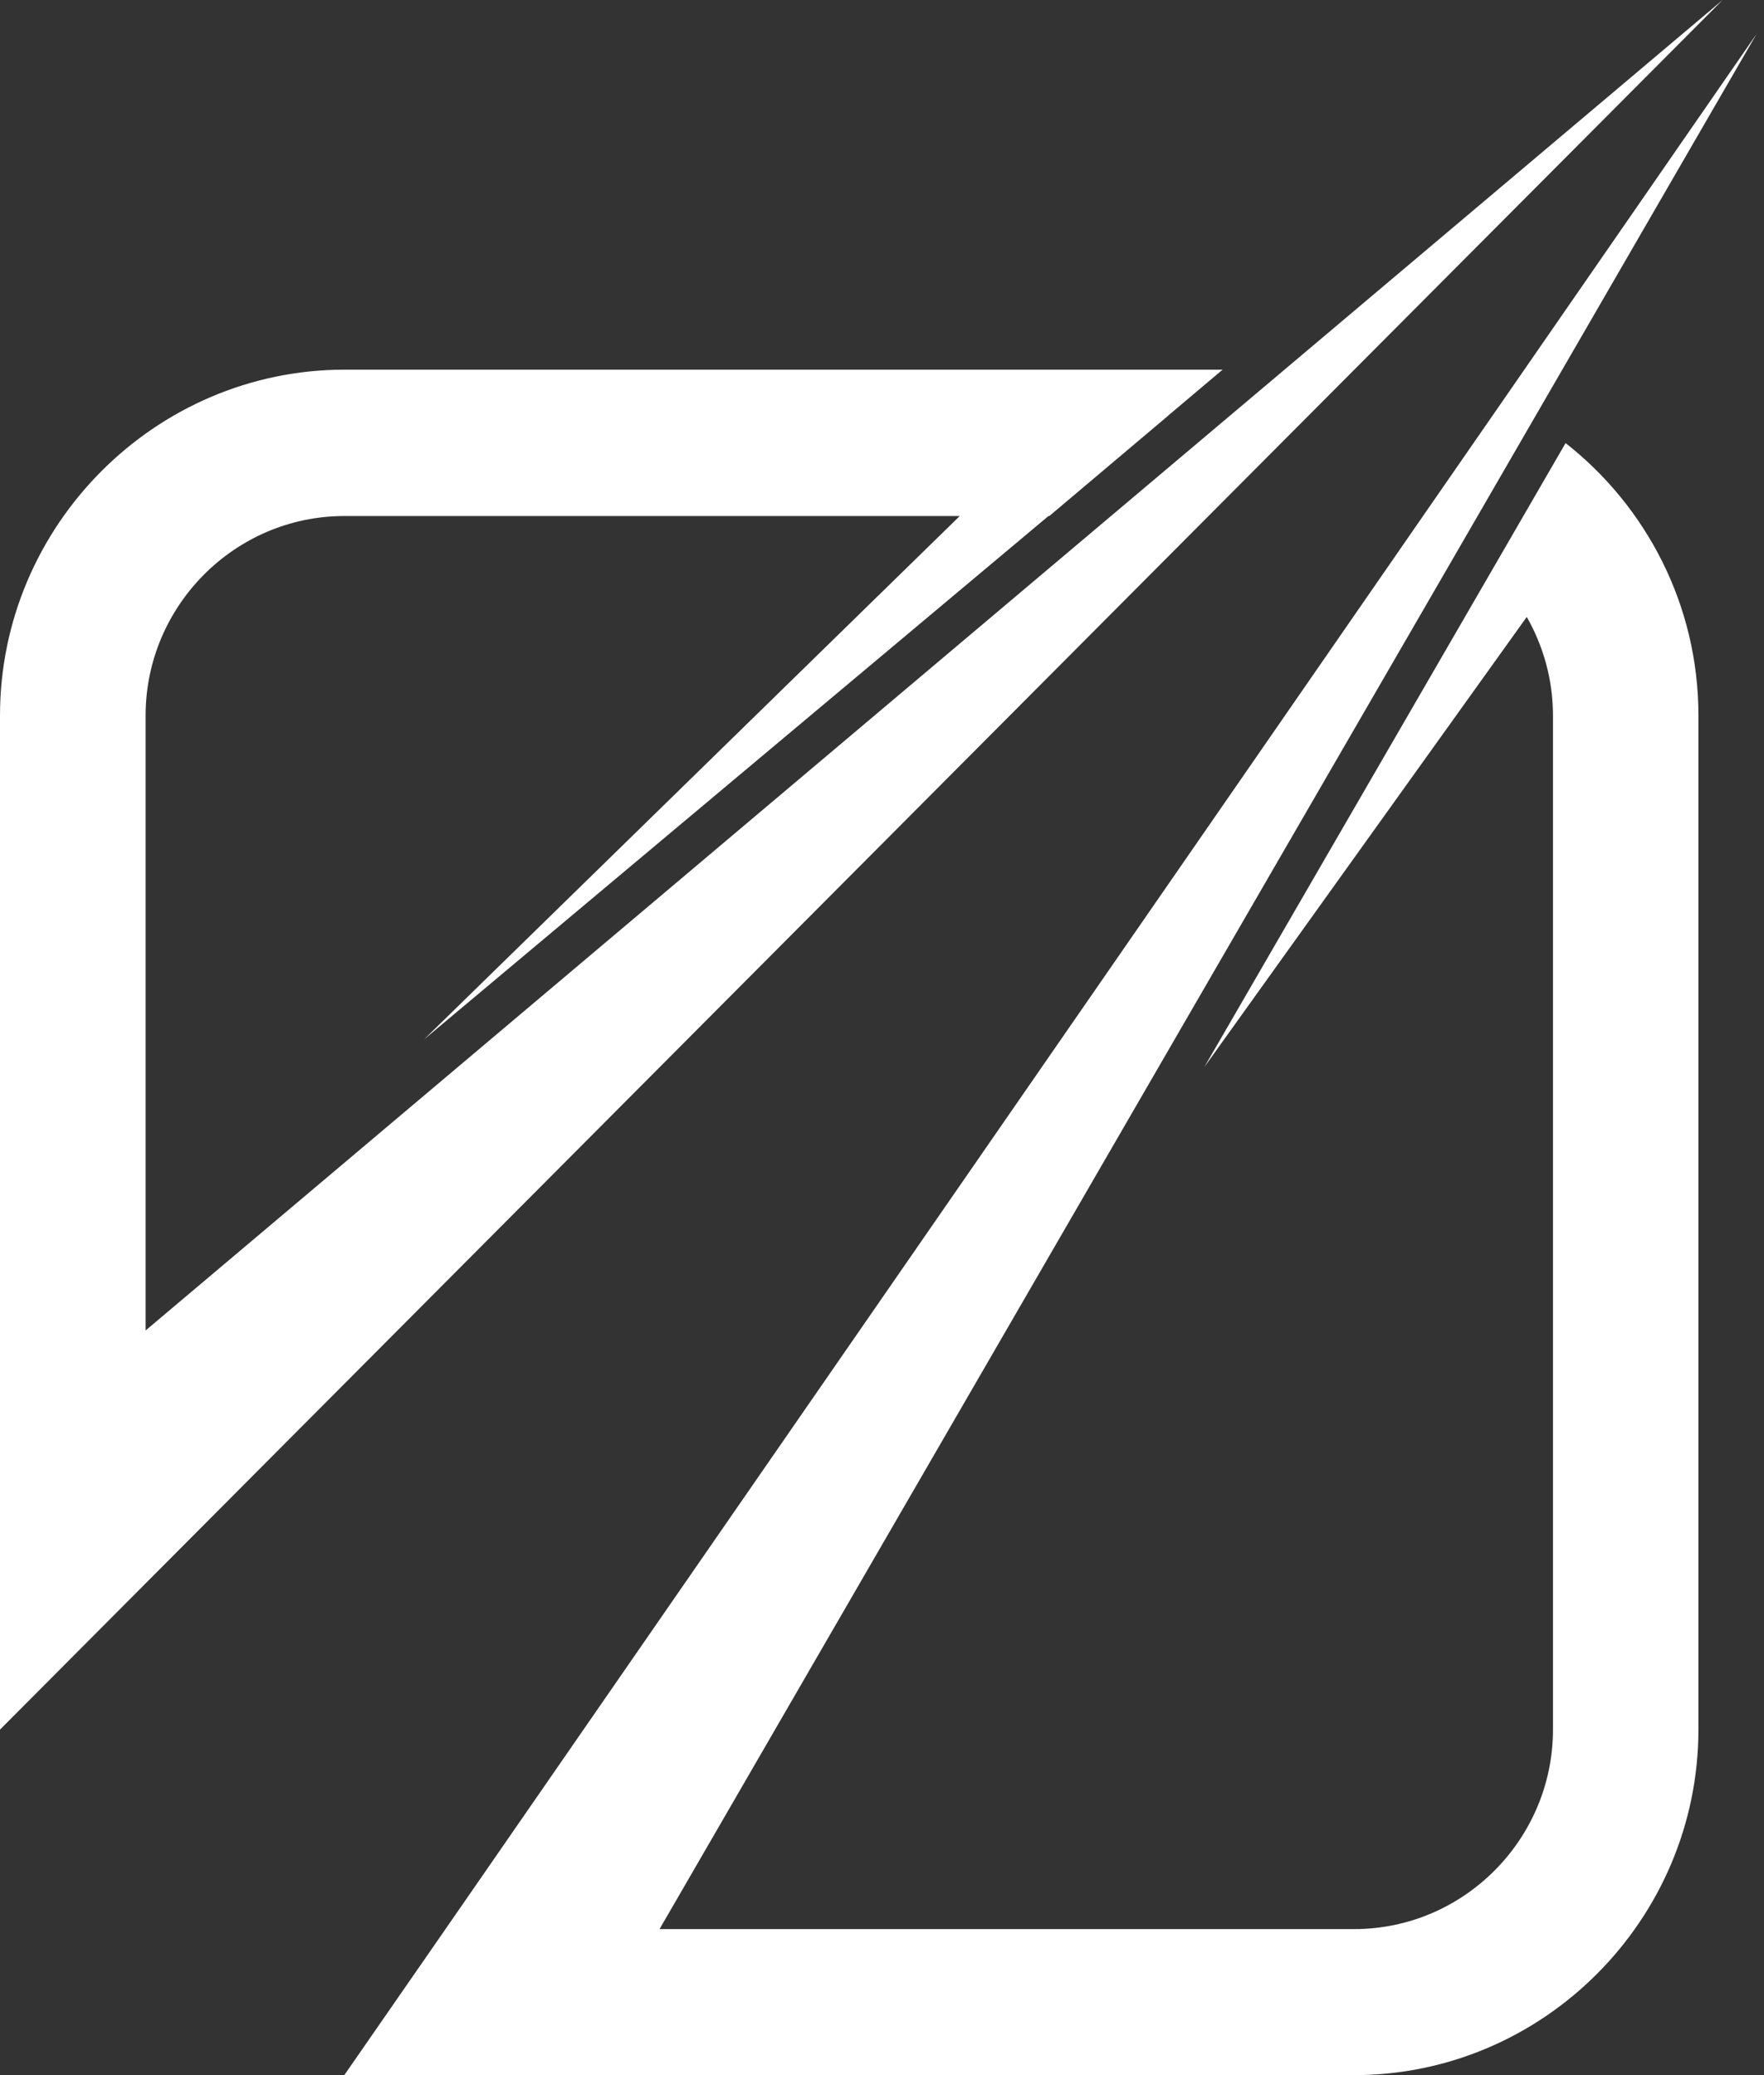 <svg width="68" height="80" viewBox="0 0 68 80" fill="none" xmlns="http://www.w3.org/2000/svg">
<rect x="0" y="0" width="68" height="80" fill="#333333" stroke="none"/>
<path fill-rule="evenodd" clip-rule="evenodd" d="M60.351 17.082L57.486 22.032L46.426 41.136L58.855 23.784C59.494 24.908 59.865 26.204 59.865 27.585V66.679C59.865 70.91 56.419 74.37 52.206 74.37H25.425L56.272 21.082L59.091 16.209L67.709 1.316L57.864 15.548L54.584 20.286L17.178 74.364L13.272 80H52.199C59.5 80 65.472 74.004 65.472 66.673V27.578C65.472 23.322 63.458 19.515 60.344 17.076L60.351 17.082Z" fill="white"/>
<path fill-rule="evenodd" clip-rule="evenodd" d="M52.2 14.258L66.405 0L49.508 14.258L42.827 19.894L5.613 51.292V27.585C5.613 23.354 9.059 19.894 13.272 19.894H36.997L16.347 40.071L40.417 19.894H40.449L45.02 16.036L45.046 16.01L47.13 14.251H13.272C5.978 14.258 0 20.26 0 27.585V66.68L5.613 61.043L46.586 19.894L52.2 14.258Z" fill="white"/>
</svg>
